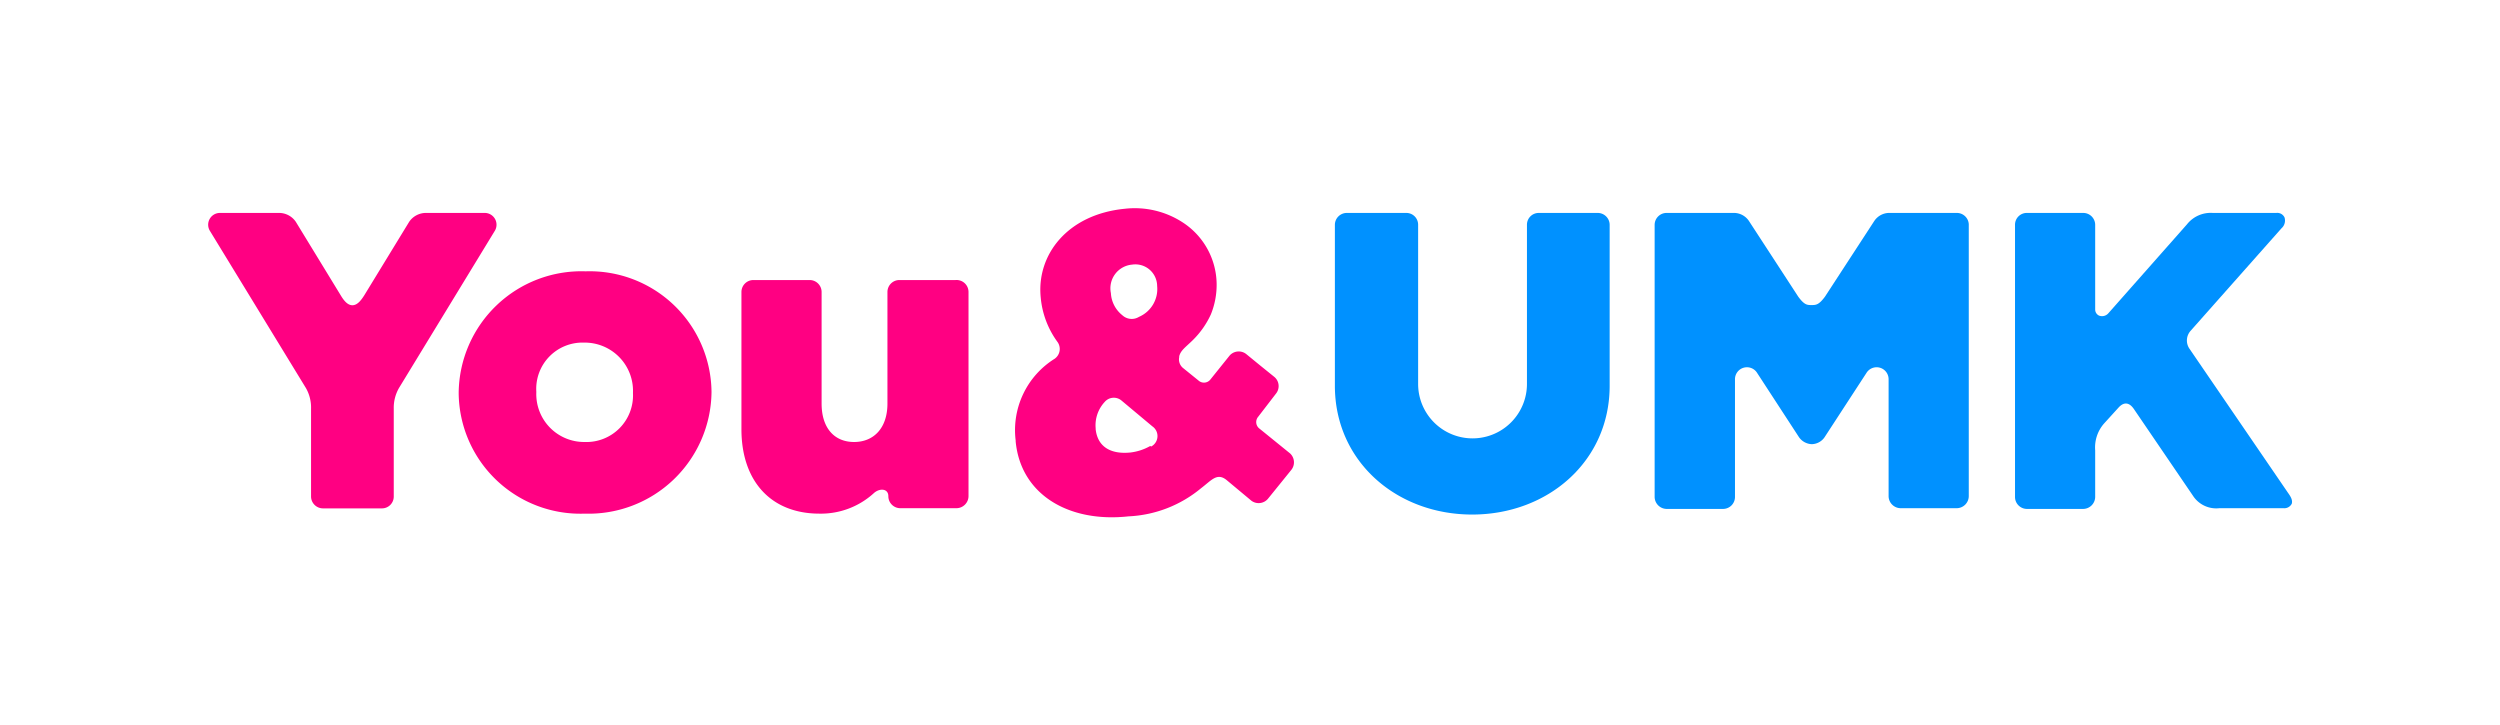 <svg xmlns="http://www.w3.org/2000/svg" width="137.84" height="40"><g data-name="レイヤー 2"><path d="M88.75 21.27v-8.88a.66.66 0 00-.66-.65h-3.25a.65.65 0 00-.65.65v8.78a3 3 0 01-6 0v-8.78a.65.65 0 00-.65-.65h-3.28a.66.66 0 00-.66.65v8.88c0 4.17 3.4 7.1 7.57 7.1s7.58-2.93 7.58-7.1zm19.13-9.53h-3.66a1 1 0 00-.89.46l-2.71 4.16c-.33.44-.48.46-.73.46s-.4 0-.74-.46l-2.71-4.16a1 1 0 00-.88-.46H91.9a.66.66 0 00-.67.66v15a.67.67 0 00.67.66H95a.66.66 0 00.66-.66v-6.48a.66.66 0 011.22-.36l2.28 3.5a.9.9 0 00.74.43.88.88 0 00.73-.43l2.28-3.5a.66.66 0 011.22.36v6.44a.67.67 0 00.66.66h3.1a.67.67 0 00.66-.66v-15a.66.66 0 00-.67-.62zm18.27 15.43l-5.43-7.94a.8.8 0 01.07-1l5-5.64a.57.57 0 00.17-.6.44.44 0 00-.45-.25H122a1.67 1.67 0 00-1.42.63l-4.34 4.91a.46.46 0 01-.51.12.37.37 0 01-.21-.34V12.4a.66.66 0 00-.66-.66h-3.1a.65.65 0 00-.66.66v15a.66.66 0 00.66.66h3.1a.67.67 0 00.66-.66v-2.57a2 2 0 01.49-1.48l.8-.88c.12-.13.47-.47.85.09l3.29 4.83a1.53 1.53 0 001.42.63h3.53a.46.46 0 00.46-.25c.06-.22-.09-.43-.21-.6z" fill="#0091ff"/><path d="M25.29 21.69v-.05a6.77 6.77 0 017-6.68 6.72 6.72 0 016.94 6.63v.05a6.78 6.78 0 01-7 6.68 6.71 6.71 0 01-6.94-6.63zm9.61 0v-.05a2.66 2.66 0 00-2.7-2.75 2.55 2.55 0 00-2.63 2.7v.05a2.64 2.64 0 002.67 2.73 2.57 2.57 0 002.66-2.68zm-8.18-9.95h-3.26a1.12 1.12 0 00-.9.49l-2.48 4.06c-.16.25-.37.54-.65.54s-.49-.29-.64-.54l-2.48-4.06a1.12 1.12 0 00-.9-.49h-3.27a.65.65 0 00-.56 1l5.29 8.66a2.17 2.17 0 01.28 1.14v4.84a.66.66 0 00.66.65h3.25a.65.65 0 00.65-.65v-4.85a2.19 2.19 0 01.29-1.14l5.28-8.66a.65.65 0 00-.56-.99zm25.97 3.7h-3.1a.66.66 0 00-.66.66v6.15c0 1.37-.77 2.12-1.84 2.12s-1.79-.75-1.79-2.12V16.1a.66.66 0 00-.66-.66h-3.1a.66.66 0 00-.66.66v7.57c0 2.86 1.63 4.65 4.3 4.65a4.33 4.33 0 003-1.13c.32-.29.8-.26.8.17a.66.66 0 00.66.66h3.1a.67.67 0 00.66-.66V16.1a.66.66 0 00-.71-.66zM71.13 25l-1.69-1.37a.45.45 0 01-.07-.65l1-1.3a.66.66 0 00-.11-.9l-.78-.63-.77-.63a.67.67 0 00-.91.08l-1.06 1.32a.45.45 0 01-.66.06l-.84-.68a.61.61 0 01-.22-.62.09.09 0 010-.05c.09-.32.33-.47.74-.87a4.77 4.77 0 001-1.42 4.31 4.31 0 00.32-1.71 4.1 4.1 0 00-1.89-3.38 4.85 4.85 0 00-3.17-.74c-3.17.31-4.87 2.54-4.64 4.88a4.89 4.89 0 00.93 2.47.66.66 0 01-.16.92A4.64 4.64 0 0056 24.29v.05c.28 2.94 2.94 4.49 6.22 4.13a6.74 6.74 0 004-1.55c.58-.44.88-.87 1.4-.46L69 27.61a.67.67 0 00.91-.11l.68-.84.59-.73a.67.67 0 00-.05-.93zm-8.71-10.41a1.2 1.2 0 011.38 1.18 1.67 1.67 0 01-1 1.7.76.76 0 01-.92-.09 1.67 1.67 0 01-.63-1.22 1.31 1.31 0 011.17-1.57zm1 10a2.9 2.9 0 01-1.1.36c-1.11.11-1.81-.34-1.91-1.29v-.05a1.89 1.89 0 01.5-1.45.66.66 0 01.92-.08l1.71 1.43a.65.65 0 01-.07 1.11z" fill="#ff0082"/><path fill="none" d="M0 0h137.84v40H0z"/></g></svg>